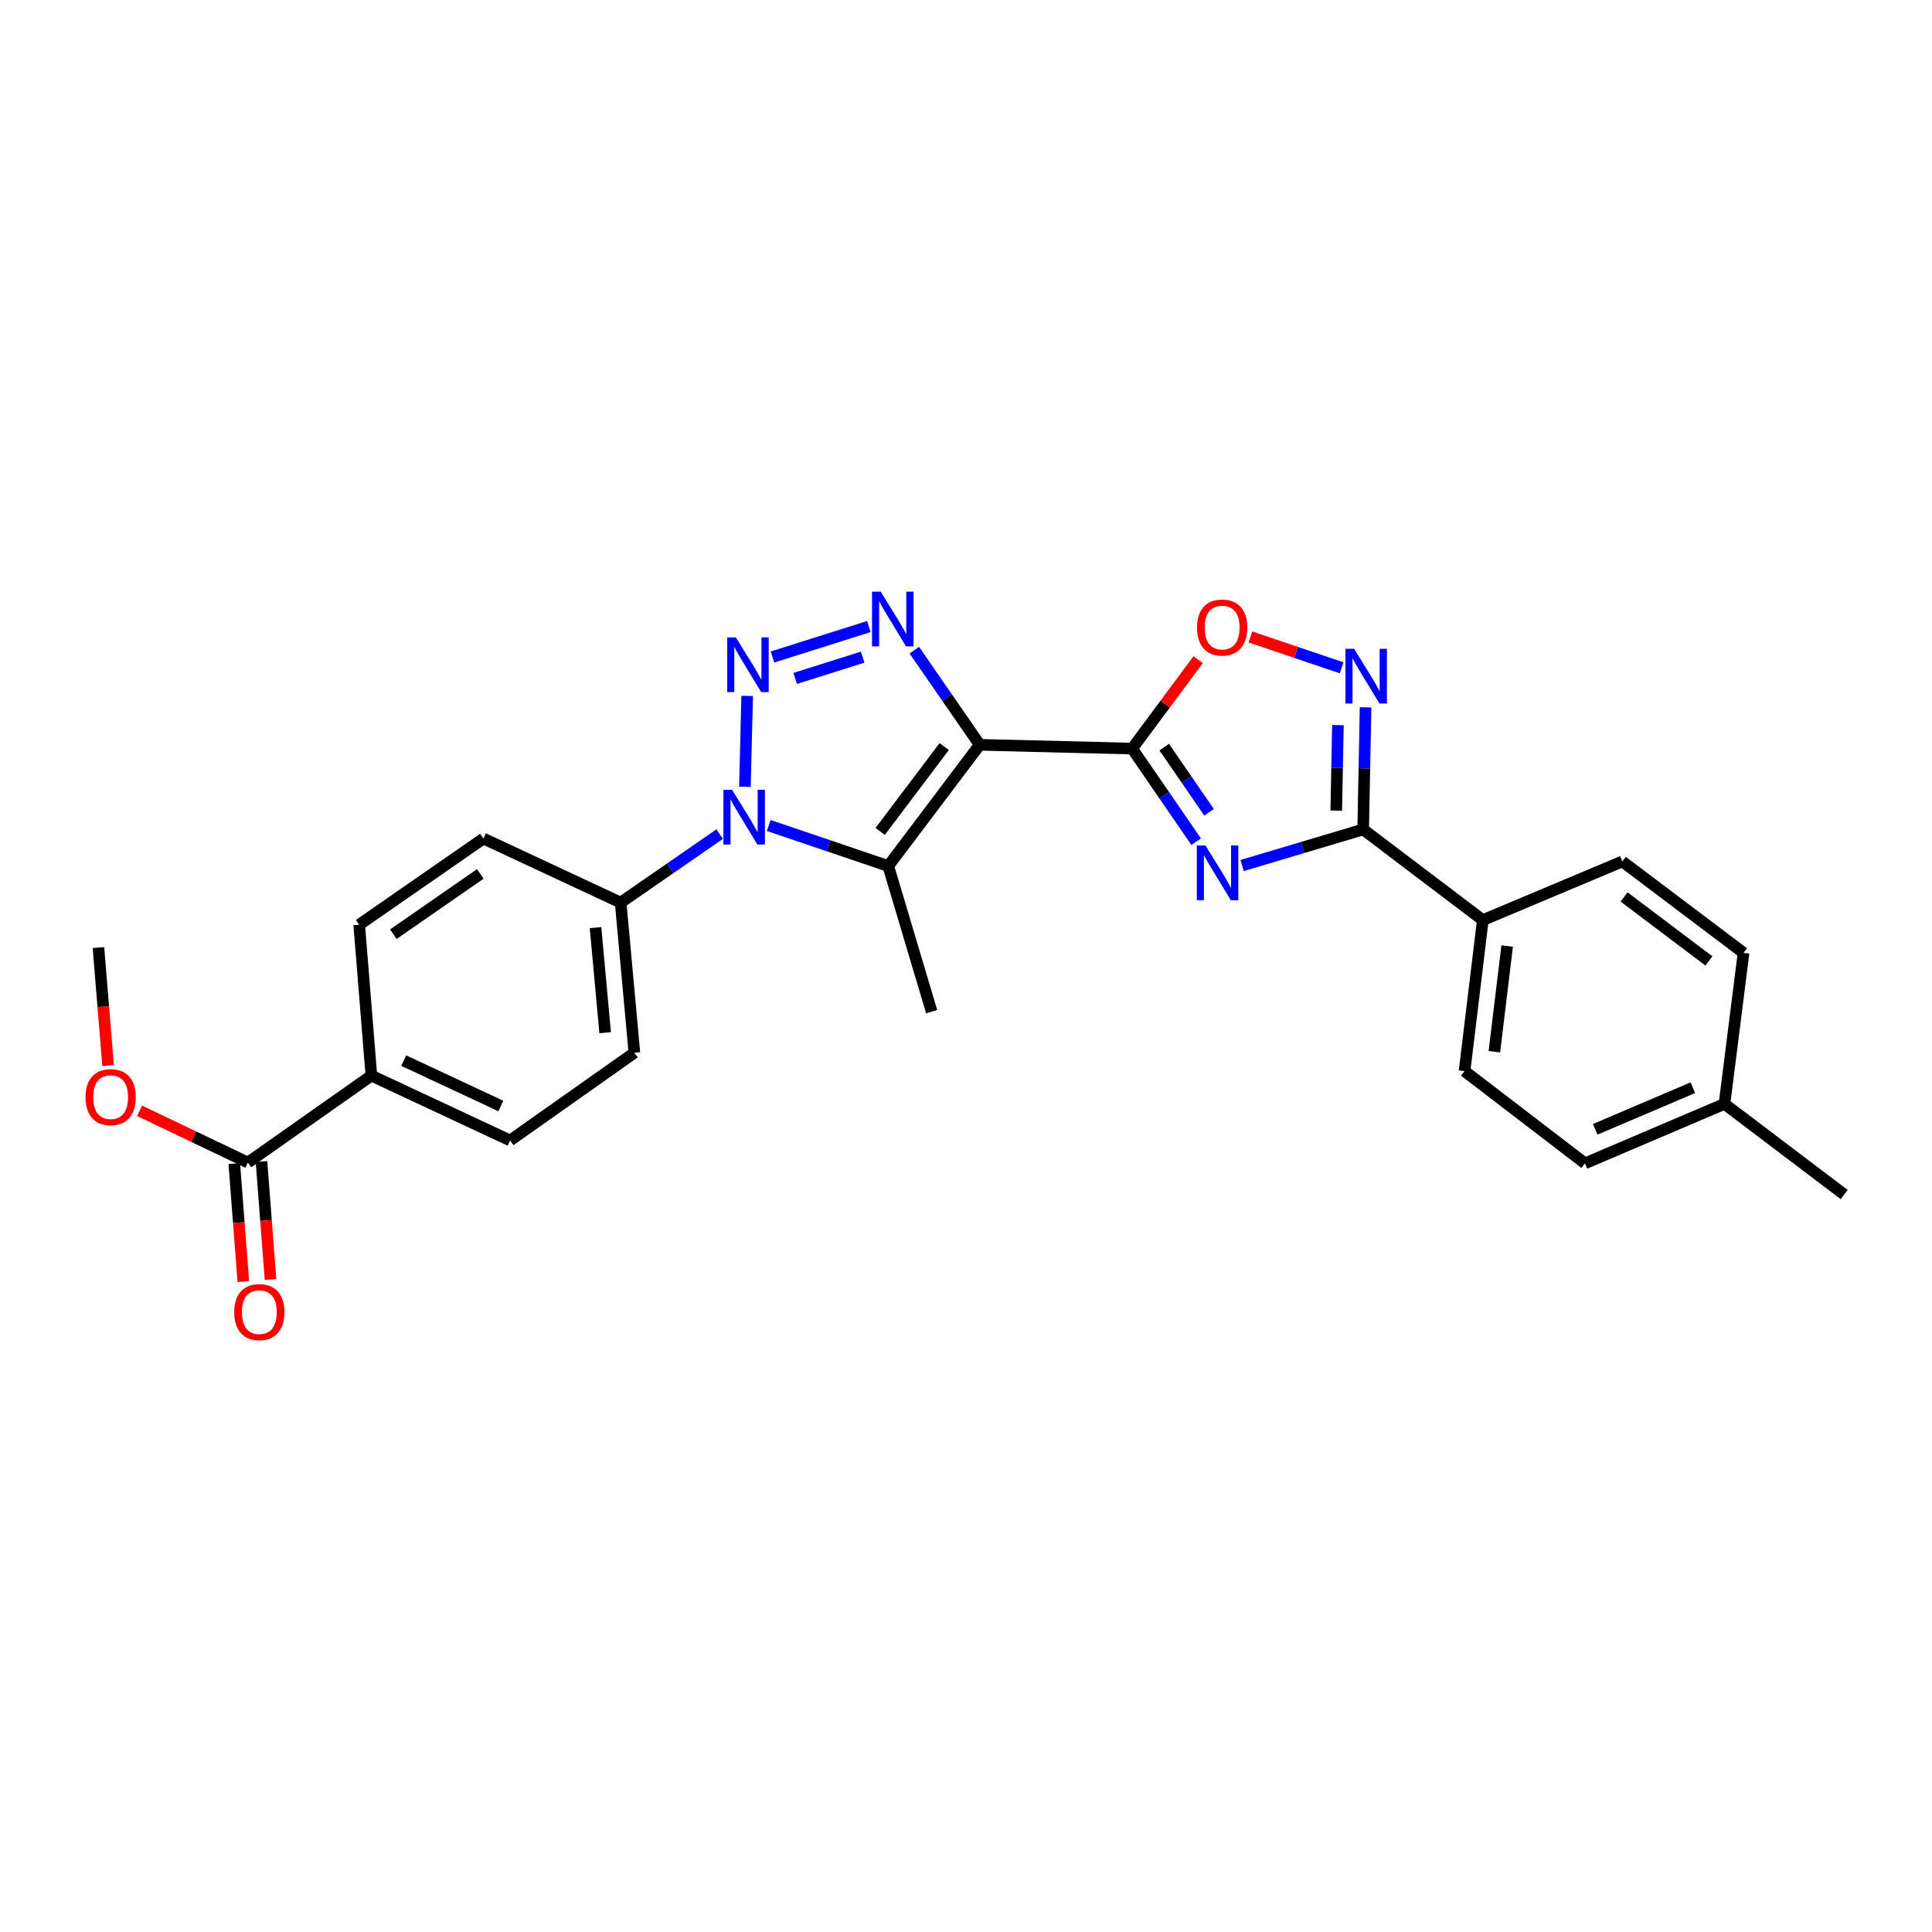 <?xml version='1.0' encoding='iso-8859-1'?>
<svg version='1.1' baseProfile='full'
              xmlns='http://www.w3.org/2000/svg'
                      xmlns:rdkit='http://www.rdkit.org/xml'
                      xmlns:xlink='http://www.w3.org/1999/xlink'
                  xml:space='preserve'
width='1000px' height='1000px' viewBox='0 0 1000 1000'>
<!-- END OF HEADER -->
<rect style='opacity:1.0;fill:#FFFFFF;stroke:none' width='1000' height='1000' x='0' y='0'> </rect>
<path class='bond-1' d='M 507.097,385.51 L 585.994,387.471' style='fill:none;fill-rule:evenodd;stroke:#000000;stroke-width:6px;stroke-linecap:butt;stroke-linejoin:miter;stroke-opacity:1' />
<path class='bond-3' d='M 507.097,385.51 L 490.175,361.019' style='fill:none;fill-rule:evenodd;stroke:#000000;stroke-width:6px;stroke-linecap:butt;stroke-linejoin:miter;stroke-opacity:1' />
<path class='bond-3' d='M 490.175,361.019 L 473.253,336.529' style='fill:none;fill-rule:evenodd;stroke:#0000FF;stroke-width:6px;stroke-linecap:butt;stroke-linejoin:miter;stroke-opacity:1' />
<path class='bond-4' d='M 507.097,385.51 L 459.756,448.252' style='fill:none;fill-rule:evenodd;stroke:#000000;stroke-width:6px;stroke-linecap:butt;stroke-linejoin:miter;stroke-opacity:1' />
<path class='bond-4' d='M 488.723,386.415 L 455.584,430.334' style='fill:none;fill-rule:evenodd;stroke:#000000;stroke-width:6px;stroke-linecap:butt;stroke-linejoin:miter;stroke-opacity:1' />
<path class='bond-0' d='M 399.842,340.056 L 449.73,324.298' style='fill:none;fill-rule:evenodd;stroke:#0000FF;stroke-width:6px;stroke-linecap:butt;stroke-linejoin:miter;stroke-opacity:1' />
<path class='bond-0' d='M 411.579,351.158 L 446.5,340.128' style='fill:none;fill-rule:evenodd;stroke:#0000FF;stroke-width:6px;stroke-linecap:butt;stroke-linejoin:miter;stroke-opacity:1' />
<path class='bond-27' d='M 386.735,360.202 L 385.566,407.235' style='fill:none;fill-rule:evenodd;stroke:#0000FF;stroke-width:6px;stroke-linecap:butt;stroke-linejoin:miter;stroke-opacity:1' />
<path class='bond-5' d='M 585.994,387.471 L 602.564,411.571' style='fill:none;fill-rule:evenodd;stroke:#000000;stroke-width:6px;stroke-linecap:butt;stroke-linejoin:miter;stroke-opacity:1' />
<path class='bond-5' d='M 602.564,411.571 L 619.134,435.671' style='fill:none;fill-rule:evenodd;stroke:#0000FF;stroke-width:6px;stroke-linecap:butt;stroke-linejoin:miter;stroke-opacity:1' />
<path class='bond-5' d='M 602.602,386.7 L 614.201,403.57' style='fill:none;fill-rule:evenodd;stroke:#000000;stroke-width:6px;stroke-linecap:butt;stroke-linejoin:miter;stroke-opacity:1' />
<path class='bond-5' d='M 614.201,403.57 L 625.8,420.44' style='fill:none;fill-rule:evenodd;stroke:#0000FF;stroke-width:6px;stroke-linecap:butt;stroke-linejoin:miter;stroke-opacity:1' />
<path class='bond-8' d='M 585.994,387.471 L 603.082,364.457' style='fill:none;fill-rule:evenodd;stroke:#000000;stroke-width:6px;stroke-linecap:butt;stroke-linejoin:miter;stroke-opacity:1' />
<path class='bond-8' d='M 603.082,364.457 L 620.171,341.443' style='fill:none;fill-rule:evenodd;stroke:#FF0000;stroke-width:6px;stroke-linecap:butt;stroke-linejoin:miter;stroke-opacity:1' />
<path class='bond-2' d='M 397.884,427.274 L 428.82,437.763' style='fill:none;fill-rule:evenodd;stroke:#0000FF;stroke-width:6px;stroke-linecap:butt;stroke-linejoin:miter;stroke-opacity:1' />
<path class='bond-2' d='M 428.82,437.763 L 459.756,448.252' style='fill:none;fill-rule:evenodd;stroke:#000000;stroke-width:6px;stroke-linecap:butt;stroke-linejoin:miter;stroke-opacity:1' />
<path class='bond-10' d='M 372.492,431.737 L 346.866,449.46' style='fill:none;fill-rule:evenodd;stroke:#0000FF;stroke-width:6px;stroke-linecap:butt;stroke-linejoin:miter;stroke-opacity:1' />
<path class='bond-10' d='M 346.866,449.46 L 321.24,467.183' style='fill:none;fill-rule:evenodd;stroke:#000000;stroke-width:6px;stroke-linecap:butt;stroke-linejoin:miter;stroke-opacity:1' />
<path class='bond-20' d='M 459.756,448.252 L 482.219,523.617' style='fill:none;fill-rule:evenodd;stroke:#000000;stroke-width:6px;stroke-linecap:butt;stroke-linejoin:miter;stroke-opacity:1' />
<path class='bond-6' d='M 642.918,447.995 L 674.248,438.658' style='fill:none;fill-rule:evenodd;stroke:#0000FF;stroke-width:6px;stroke-linecap:butt;stroke-linejoin:miter;stroke-opacity:1' />
<path class='bond-6' d='M 674.248,438.658 L 705.578,429.32' style='fill:none;fill-rule:evenodd;stroke:#000000;stroke-width:6px;stroke-linecap:butt;stroke-linejoin:miter;stroke-opacity:1' />
<path class='bond-11' d='M 705.578,429.32 L 767.504,476.245' style='fill:none;fill-rule:evenodd;stroke:#000000;stroke-width:6px;stroke-linecap:butt;stroke-linejoin:miter;stroke-opacity:1' />
<path class='bond-28' d='M 705.578,429.32 L 706.197,397.716' style='fill:none;fill-rule:evenodd;stroke:#000000;stroke-width:6px;stroke-linecap:butt;stroke-linejoin:miter;stroke-opacity:1' />
<path class='bond-28' d='M 706.197,397.716 L 706.815,366.113' style='fill:none;fill-rule:evenodd;stroke:#0000FF;stroke-width:6px;stroke-linecap:butt;stroke-linejoin:miter;stroke-opacity:1' />
<path class='bond-28' d='M 691.644,419.562 L 692.077,397.44' style='fill:none;fill-rule:evenodd;stroke:#000000;stroke-width:6px;stroke-linecap:butt;stroke-linejoin:miter;stroke-opacity:1' />
<path class='bond-28' d='M 692.077,397.44 L 692.51,375.317' style='fill:none;fill-rule:evenodd;stroke:#0000FF;stroke-width:6px;stroke-linecap:butt;stroke-linejoin:miter;stroke-opacity:1' />
<path class='bond-7' d='M 694.424,345.666 L 670.819,337.675' style='fill:none;fill-rule:evenodd;stroke:#0000FF;stroke-width:6px;stroke-linecap:butt;stroke-linejoin:miter;stroke-opacity:1' />
<path class='bond-7' d='M 670.819,337.675 L 647.214,329.683' style='fill:none;fill-rule:evenodd;stroke:#FF0000;stroke-width:6px;stroke-linecap:butt;stroke-linejoin:miter;stroke-opacity:1' />
<path class='bond-9' d='M 128.299,601.737 L 192.226,556.734' style='fill:none;fill-rule:evenodd;stroke:#000000;stroke-width:6px;stroke-linecap:butt;stroke-linejoin:miter;stroke-opacity:1' />
<path class='bond-13' d='M 121.258,602.277 L 123.601,632.811' style='fill:none;fill-rule:evenodd;stroke:#000000;stroke-width:6px;stroke-linecap:butt;stroke-linejoin:miter;stroke-opacity:1' />
<path class='bond-13' d='M 123.601,632.811 L 125.943,663.346' style='fill:none;fill-rule:evenodd;stroke:#FF0000;stroke-width:6px;stroke-linecap:butt;stroke-linejoin:miter;stroke-opacity:1' />
<path class='bond-13' d='M 135.339,601.197 L 137.682,631.731' style='fill:none;fill-rule:evenodd;stroke:#000000;stroke-width:6px;stroke-linecap:butt;stroke-linejoin:miter;stroke-opacity:1' />
<path class='bond-13' d='M 137.682,631.731 L 140.024,662.265' style='fill:none;fill-rule:evenodd;stroke:#FF0000;stroke-width:6px;stroke-linecap:butt;stroke-linejoin:miter;stroke-opacity:1' />
<path class='bond-21' d='M 128.299,601.737 L 100.269,588.343' style='fill:none;fill-rule:evenodd;stroke:#000000;stroke-width:6px;stroke-linecap:butt;stroke-linejoin:miter;stroke-opacity:1' />
<path class='bond-21' d='M 100.269,588.343 L 72.24,574.949' style='fill:none;fill-rule:evenodd;stroke:#FF0000;stroke-width:6px;stroke-linecap:butt;stroke-linejoin:miter;stroke-opacity:1' />
<path class='bond-14' d='M 321.24,467.183 L 250.213,434.035' style='fill:none;fill-rule:evenodd;stroke:#000000;stroke-width:6px;stroke-linecap:butt;stroke-linejoin:miter;stroke-opacity:1' />
<path class='bond-15' d='M 321.24,467.183 L 328.356,544.895' style='fill:none;fill-rule:evenodd;stroke:#000000;stroke-width:6px;stroke-linecap:butt;stroke-linejoin:miter;stroke-opacity:1' />
<path class='bond-15' d='M 308.244,480.128 L 313.226,534.526' style='fill:none;fill-rule:evenodd;stroke:#000000;stroke-width:6px;stroke-linecap:butt;stroke-linejoin:miter;stroke-opacity:1' />
<path class='bond-18' d='M 767.504,476.245 L 758.042,554.396' style='fill:none;fill-rule:evenodd;stroke:#000000;stroke-width:6px;stroke-linecap:butt;stroke-linejoin:miter;stroke-opacity:1' />
<path class='bond-18' d='M 780.105,489.665 L 773.481,544.371' style='fill:none;fill-rule:evenodd;stroke:#000000;stroke-width:6px;stroke-linecap:butt;stroke-linejoin:miter;stroke-opacity:1' />
<path class='bond-19' d='M 767.504,476.245 L 839.716,445.882' style='fill:none;fill-rule:evenodd;stroke:#000000;stroke-width:6px;stroke-linecap:butt;stroke-linejoin:miter;stroke-opacity:1' />
<path class='bond-12' d='M 192.226,556.734 L 264.022,590.298' style='fill:none;fill-rule:evenodd;stroke:#000000;stroke-width:6px;stroke-linecap:butt;stroke-linejoin:miter;stroke-opacity:1' />
<path class='bond-12' d='M 208.976,548.975 L 259.233,572.47' style='fill:none;fill-rule:evenodd;stroke:#000000;stroke-width:6px;stroke-linecap:butt;stroke-linejoin:miter;stroke-opacity:1' />
<path class='bond-29' d='M 192.226,556.734 L 185.918,478.622' style='fill:none;fill-rule:evenodd;stroke:#000000;stroke-width:6px;stroke-linecap:butt;stroke-linejoin:miter;stroke-opacity:1' />
<path class='bond-17' d='M 250.213,434.035 L 185.918,478.622' style='fill:none;fill-rule:evenodd;stroke:#000000;stroke-width:6px;stroke-linecap:butt;stroke-linejoin:miter;stroke-opacity:1' />
<path class='bond-17' d='M 248.617,452.328 L 203.61,483.539' style='fill:none;fill-rule:evenodd;stroke:#000000;stroke-width:6px;stroke-linecap:butt;stroke-linejoin:miter;stroke-opacity:1' />
<path class='bond-16' d='M 328.356,544.895 L 264.022,590.298' style='fill:none;fill-rule:evenodd;stroke:#000000;stroke-width:6px;stroke-linecap:butt;stroke-linejoin:miter;stroke-opacity:1' />
<path class='bond-22' d='M 758.042,554.396 L 820.376,602.145' style='fill:none;fill-rule:evenodd;stroke:#000000;stroke-width:6px;stroke-linecap:butt;stroke-linejoin:miter;stroke-opacity:1' />
<path class='bond-23' d='M 839.716,445.882 L 902.458,493.215' style='fill:none;fill-rule:evenodd;stroke:#000000;stroke-width:6px;stroke-linecap:butt;stroke-linejoin:miter;stroke-opacity:1' />
<path class='bond-23' d='M 840.622,464.256 L 884.541,497.389' style='fill:none;fill-rule:evenodd;stroke:#000000;stroke-width:6px;stroke-linecap:butt;stroke-linejoin:miter;stroke-opacity:1' />
<path class='bond-26' d='M 55.944,551.537 L 53.45,521.003' style='fill:none;fill-rule:evenodd;stroke:#FF0000;stroke-width:6px;stroke-linecap:butt;stroke-linejoin:miter;stroke-opacity:1' />
<path class='bond-26' d='M 53.45,521.003 L 50.956,490.469' style='fill:none;fill-rule:evenodd;stroke:#000000;stroke-width:6px;stroke-linecap:butt;stroke-linejoin:miter;stroke-opacity:1' />
<path class='bond-30' d='M 820.376,602.145 L 892.588,571.366' style='fill:none;fill-rule:evenodd;stroke:#000000;stroke-width:6px;stroke-linecap:butt;stroke-linejoin:miter;stroke-opacity:1' />
<path class='bond-30' d='M 825.671,584.537 L 876.219,562.992' style='fill:none;fill-rule:evenodd;stroke:#000000;stroke-width:6px;stroke-linecap:butt;stroke-linejoin:miter;stroke-opacity:1' />
<path class='bond-24' d='M 902.458,493.215 L 892.588,571.366' style='fill:none;fill-rule:evenodd;stroke:#000000;stroke-width:6px;stroke-linecap:butt;stroke-linejoin:miter;stroke-opacity:1' />
<path class='bond-25' d='M 892.588,571.366 L 954.545,618.292' style='fill:none;fill-rule:evenodd;stroke:#000000;stroke-width:6px;stroke-linecap:butt;stroke-linejoin:miter;stroke-opacity:1' />
<path  class='atom-1' d='M 380.876 329.909
L 390.156 344.909
Q 391.076 346.389, 392.556 349.069
Q 394.036 351.749, 394.116 351.909
L 394.116 329.909
L 397.876 329.909
L 397.876 358.229
L 393.996 358.229
L 384.036 341.829
Q 382.876 339.909, 381.636 337.709
Q 380.436 335.509, 380.076 334.829
L 380.076 358.229
L 376.396 358.229
L 376.396 329.909
L 380.876 329.909
' fill='#0000FF'/>
<path  class='atom-3' d='M 378.915 408.805
L 388.195 423.805
Q 389.115 425.285, 390.595 427.965
Q 392.075 430.645, 392.155 430.805
L 392.155 408.805
L 395.915 408.805
L 395.915 437.125
L 392.035 437.125
L 382.075 420.725
Q 380.915 418.805, 379.675 416.605
Q 378.475 414.405, 378.115 413.725
L 378.115 437.125
L 374.435 437.125
L 374.435 408.805
L 378.915 408.805
' fill='#0000FF'/>
<path  class='atom-4' d='M 455.842 306.23
L 465.122 321.23
Q 466.042 322.71, 467.522 325.39
Q 469.002 328.07, 469.082 328.23
L 469.082 306.23
L 472.842 306.23
L 472.842 334.55
L 468.962 334.55
L 459.002 318.15
Q 457.842 316.23, 456.602 314.03
Q 455.402 311.83, 455.042 311.15
L 455.042 334.55
L 451.362 334.55
L 451.362 306.23
L 455.842 306.23
' fill='#0000FF'/>
<path  class='atom-6' d='M 623.952 437.622
L 633.232 452.622
Q 634.152 454.102, 635.632 456.782
Q 637.112 459.462, 637.192 459.622
L 637.192 437.622
L 640.952 437.622
L 640.952 465.942
L 637.072 465.942
L 627.112 449.542
Q 625.952 447.622, 624.712 445.422
Q 623.512 443.222, 623.152 442.542
L 623.152 465.942
L 619.472 465.942
L 619.472 437.622
L 623.952 437.622
' fill='#0000FF'/>
<path  class='atom-8' d='M 700.871 335.809
L 710.151 350.809
Q 711.071 352.289, 712.551 354.969
Q 714.031 357.649, 714.111 357.809
L 714.111 335.809
L 717.871 335.809
L 717.871 364.129
L 713.991 364.129
L 704.031 347.729
Q 702.871 345.809, 701.631 343.609
Q 700.431 341.409, 700.071 340.729
L 700.071 364.129
L 696.391 364.129
L 696.391 335.809
L 700.871 335.809
' fill='#0000FF'/>
<path  class='atom-9' d='M 619.581 324.809
Q 619.581 318.009, 622.941 314.209
Q 626.301 310.409, 632.581 310.409
Q 638.861 310.409, 642.221 314.209
Q 645.581 318.009, 645.581 324.809
Q 645.581 331.689, 642.181 335.609
Q 638.781 339.489, 632.581 339.489
Q 626.341 339.489, 622.941 335.609
Q 619.581 331.729, 619.581 324.809
M 632.581 336.289
Q 636.901 336.289, 639.221 333.409
Q 641.581 330.489, 641.581 324.809
Q 641.581 319.249, 639.221 316.449
Q 636.901 313.609, 632.581 313.609
Q 628.261 313.609, 625.901 316.409
Q 623.581 319.209, 623.581 324.809
Q 623.581 330.529, 625.901 333.409
Q 628.261 336.289, 632.581 336.289
' fill='#FF0000'/>
<path  class='atom-14' d='M 121.23 679.144
Q 121.23 672.344, 124.59 668.544
Q 127.95 664.744, 134.23 664.744
Q 140.51 664.744, 143.87 668.544
Q 147.23 672.344, 147.23 679.144
Q 147.23 686.024, 143.83 689.944
Q 140.43 693.824, 134.23 693.824
Q 127.99 693.824, 124.59 689.944
Q 121.23 686.064, 121.23 679.144
M 134.23 690.624
Q 138.55 690.624, 140.87 687.744
Q 143.23 684.824, 143.23 679.144
Q 143.23 673.584, 140.87 670.784
Q 138.55 667.944, 134.23 667.944
Q 129.91 667.944, 127.55 670.744
Q 125.23 673.544, 125.23 679.144
Q 125.23 684.864, 127.55 687.744
Q 129.91 690.624, 134.23 690.624
' fill='#FF0000'/>
<path  class='atom-22' d='M 44.272 567.877
Q 44.272 561.077, 47.632 557.277
Q 50.992 553.477, 57.272 553.477
Q 63.552 553.477, 66.912 557.277
Q 70.272 561.077, 70.272 567.877
Q 70.272 574.757, 66.872 578.677
Q 63.472 582.557, 57.272 582.557
Q 51.032 582.557, 47.632 578.677
Q 44.272 574.797, 44.272 567.877
M 57.272 579.357
Q 61.592 579.357, 63.912 576.477
Q 66.272 573.557, 66.272 567.877
Q 66.272 562.317, 63.912 559.517
Q 61.592 556.677, 57.272 556.677
Q 52.952 556.677, 50.592 559.477
Q 48.272 562.277, 48.272 567.877
Q 48.272 573.597, 50.592 576.477
Q 52.952 579.357, 57.272 579.357
' fill='#FF0000'/>
</svg>
